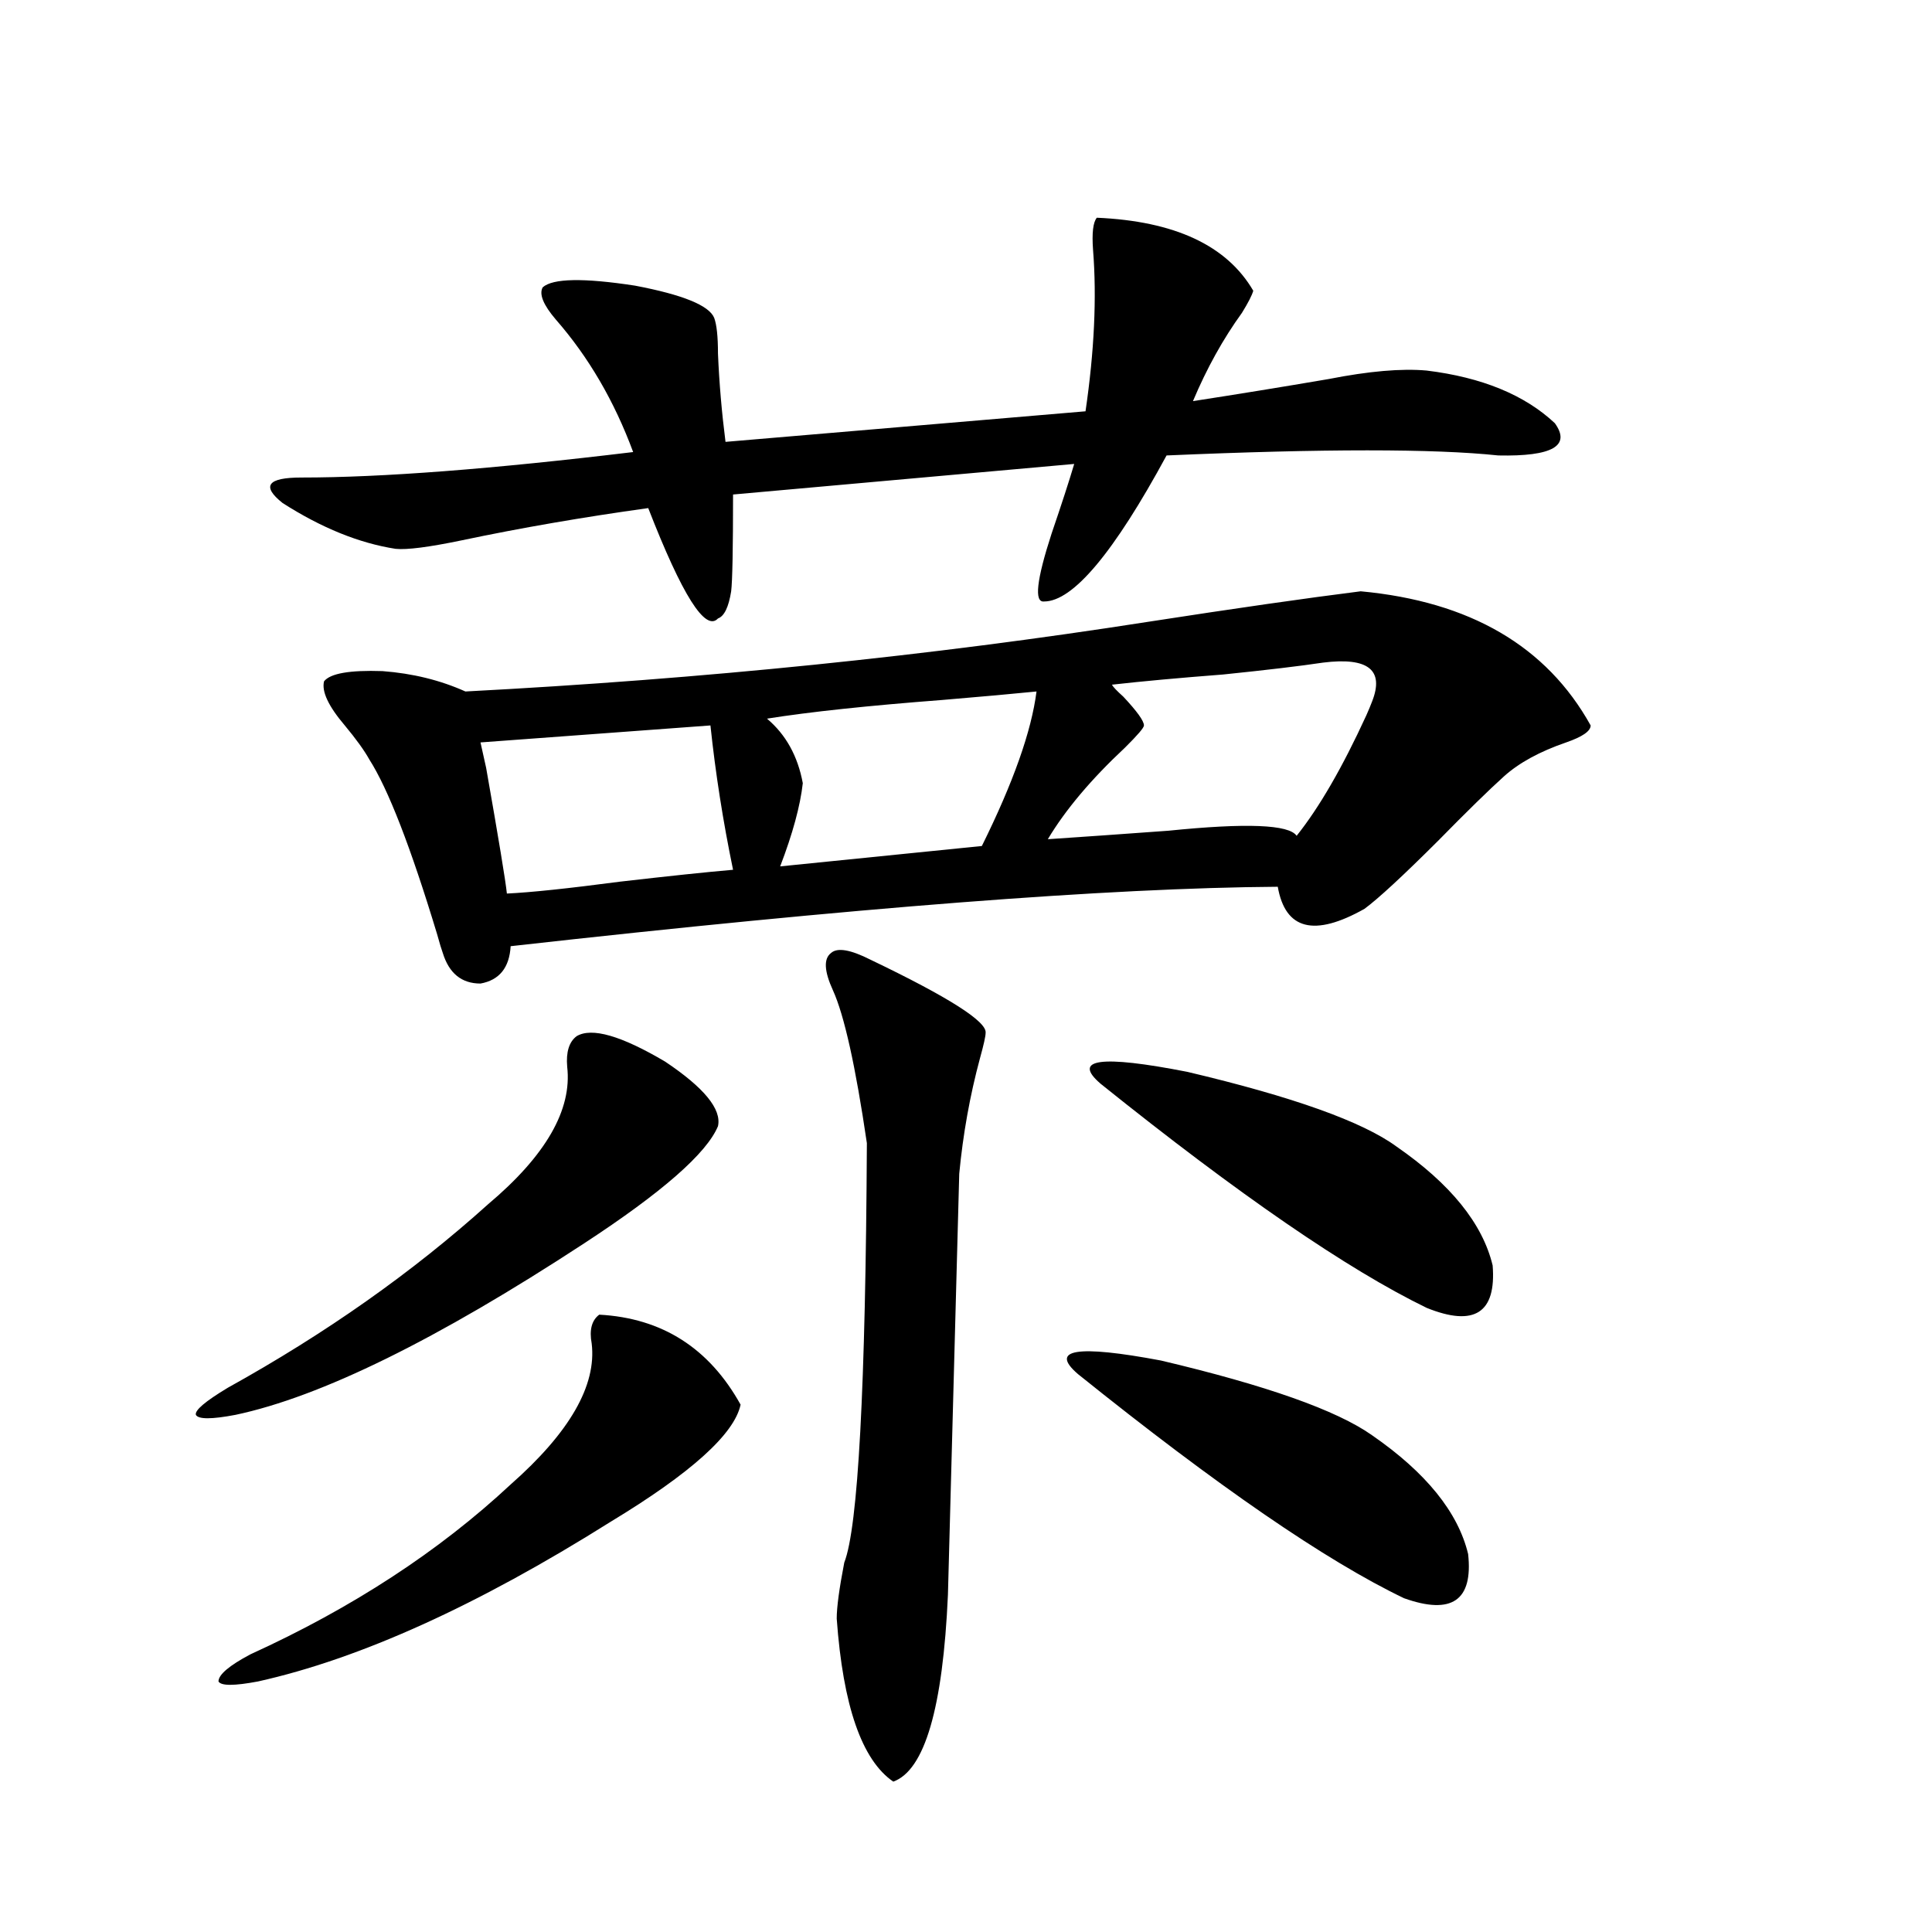 <?xml version="1.0" encoding="utf-8"?>
<!-- Generator: Adobe Illustrator 16.0.0, SVG Export Plug-In . SVG Version: 6.00 Build 0)  -->
<!DOCTYPE svg PUBLIC "-//W3C//DTD SVG 1.1//EN" "http://www.w3.org/Graphics/SVG/1.1/DTD/svg11.dtd">
<svg version="1.1" id="图层_1" xmlns="http://www.w3.org/2000/svg" xmlns:xlink="http://www.w3.org/1999/xlink" x="0px" y="0px"
	 width="1000px" height="1000px" viewBox="0 0 1000 1000" enable-background="new 0 0 1000 1000" xml:space="preserve">
<path d="M298.456,536.328c7.805-4.683,23.079-0.288,45.853,13.184c20.152,13.486,29.268,24.609,27.316,33.398
	c-5.854,14.063-28.947,34.277-69.267,60.645c-76.096,49.81-136.262,79.404-180.483,88.77c-12.362,2.349-19.191,2.349-20.487,0
	c-0.655-2.334,4.878-7.031,16.585-14.063c50.73-28.125,95.607-59.766,134.631-94.922c29.908-25.186,43.566-48.916,40.975-71.191
	C292.923,544.541,294.554,539.268,298.456,536.328z M310.163,680.469c32.515,1.758,56.904,17.29,73.169,46.582
	c-3.262,15.244-25.7,35.459-67.315,60.645c-68.946,43.355-129.753,70.89-182.435,82.617c-12.362,2.335-19.191,2.335-20.487,0
	c0-3.516,5.519-8.212,16.585-14.063c52.682-24.032,97.559-53.311,134.631-87.891c30.563-26.943,44.542-51.265,41.95-72.949
	C304.95,688.379,306.261,683.408,310.163,680.469z M567.718,112.695c40.319,1.758,67.315,14.365,80.974,37.793
	c-0.655,2.349-2.606,6.152-5.854,11.426c-9.756,13.486-18.216,28.716-25.365,45.703c22.759-3.516,46.173-7.319,70.242-11.426
	c20.808-4.092,37.713-5.562,50.73-4.395c28.612,3.516,50.73,12.607,66.34,27.246c8.445,11.729-1.311,17.29-29.268,16.699
	c-33.17-3.516-90.409-3.516-171.703,0c-27.316,50.4-48.459,75.586-63.413,75.586c-5.213,0.591-3.902-11.123,3.902-35.156
	c5.198-15.229,9.101-27.246,11.707-36.035l-176.581,15.82c0,28.125-0.335,44.824-0.976,50.098
	c-1.311,8.213-3.582,12.896-6.829,14.063c-6.509,7.031-18.536-12.002-36.097-57.129c-33.825,4.697-66.02,10.259-96.583,16.699
	c-16.92,3.516-28.292,4.985-34.146,4.395c-18.871-2.925-38.383-10.835-58.535-23.73c-11.066-8.789-7.805-13.184,9.756-13.184
	c41.615,0,98.854-4.395,171.703-13.184c-9.756-26.367-23.094-49.219-39.999-68.555c-6.509-7.607-8.78-13.184-6.829-16.699
	c5.198-4.683,21.128-4.971,47.804-0.879c24.71,4.697,38.368,10.259,40.975,16.699c1.296,3.516,1.951,9.668,1.951,18.457
	c0.641,15.244,1.951,30.474,3.902,45.703l186.337-15.82c4.543-31.05,5.854-58.887,3.902-83.496
	C565.111,120.605,565.767,115.044,567.718,112.695z M704.3,306.055c56.584,5.273,96.248,28.428,119.021,69.434
	c0,2.939-4.237,5.864-12.683,8.789c-13.658,4.697-24.39,10.547-32.194,17.578s-19.191,18.169-34.146,33.398
	c-18.216,18.169-30.898,29.883-38.048,35.156c-26.021,14.653-40.975,10.85-44.877-11.426
	c-87.162,0.591-219.507,10.85-397.063,30.762c-0.655,11.138-5.854,17.578-15.609,19.336c-9.756,0-16.265-5.273-19.512-15.82
	c-0.655-1.758-1.631-4.971-2.927-9.668c-13.658-45.112-25.365-75.283-35.121-90.527c-2.606-4.683-6.829-10.547-12.683-17.578
	c-8.46-9.956-12.042-17.578-10.731-22.852c3.247-4.092,13.323-5.85,30.243-5.273c15.609,1.182,29.908,4.697,42.926,10.547
	c122.924-6.44,240.635-18.457,353.162-36.035C639.576,314.844,676.328,309.57,704.3,306.055z M367.723,375.488l-119.021,8.789
	c0.641,2.939,1.616,7.334,2.927,13.184c6.494,36.914,10.076,58.599,10.731,65.039c12.348-0.576,31.859-2.637,58.535-6.152
	c25.365-2.925,44.877-4.971,58.535-6.152C374.217,425.01,370.314,400.098,367.723,375.488z M536.499,357.91
	c-11.707,1.182-27.972,2.637-48.779,4.395c-38.383,2.939-68.626,6.152-90.729,9.668c9.756,8.213,15.93,19.336,18.536,33.398
	c-1.311,11.729-5.213,26.079-11.707,43.066l104.388-10.547C524.457,405.083,533.893,378.428,536.499,357.91z M450.647,496.777
	c40.319,19.336,60.151,31.943,59.511,37.793c0,1.758-0.976,6.152-2.927,13.184c-5.213,19.336-8.78,39.263-10.731,59.766
	c0,1.182-0.976,37.505-2.927,108.984c-1.951,71.494-2.927,107.817-2.927,108.984c-2.606,58.585-12.042,90.816-28.292,96.68
	c-16.265-11.137-26.021-39.262-29.268-84.375c0-5.863,1.296-15.518,3.902-29.004c7.149-18.154,11.052-90.527,11.707-217.09
	c-5.854-39.839-11.707-66.206-17.561-79.102c-4.558-9.956-4.878-16.396-0.976-19.336
	C433.407,490.337,440.236,491.504,450.647,496.777z M684.788,342.969c-11.707,1.758-28.947,3.818-51.706,6.152
	c-22.773,1.758-41.95,3.516-57.56,5.273c0.641,1.182,2.592,3.228,5.854,6.152c7.149,7.622,10.731,12.607,10.731,14.941
	c0,1.182-3.262,4.985-9.756,11.426c-17.561,16.411-30.898,32.231-39.999,47.461c17.561-1.167,38.368-2.637,62.438-4.395
	c40.319-4.092,62.438-3.213,66.34,2.637c11.707-14.639,23.734-35.444,36.097-62.402c1.296-2.925,2.271-5.273,2.927-7.031
	C716.647,346.787,708.202,340.044,684.788,342.969z M710.153,742.871c27.957,19.336,44.542,39.854,49.755,61.523
	c2.592,24.033-8.46,31.641-33.17,22.852c-40.334-19.336-96.583-58.008-168.776-116.016c-14.969-12.881-0.655-15.229,42.926-7.031
	C655.521,717.095,691.938,729.99,710.153,742.871z M722.836,593.457c27.957,19.336,44.542,39.854,49.755,61.523
	c1.951,24.609-9.436,31.943-34.146,21.973c-40.975-19.912-97.238-58.584-168.776-116.016c-14.969-12.881,0-14.941,44.877-6.152
	C669.179,567.681,705.275,580.576,722.836,593.457z"/>
</svg>
